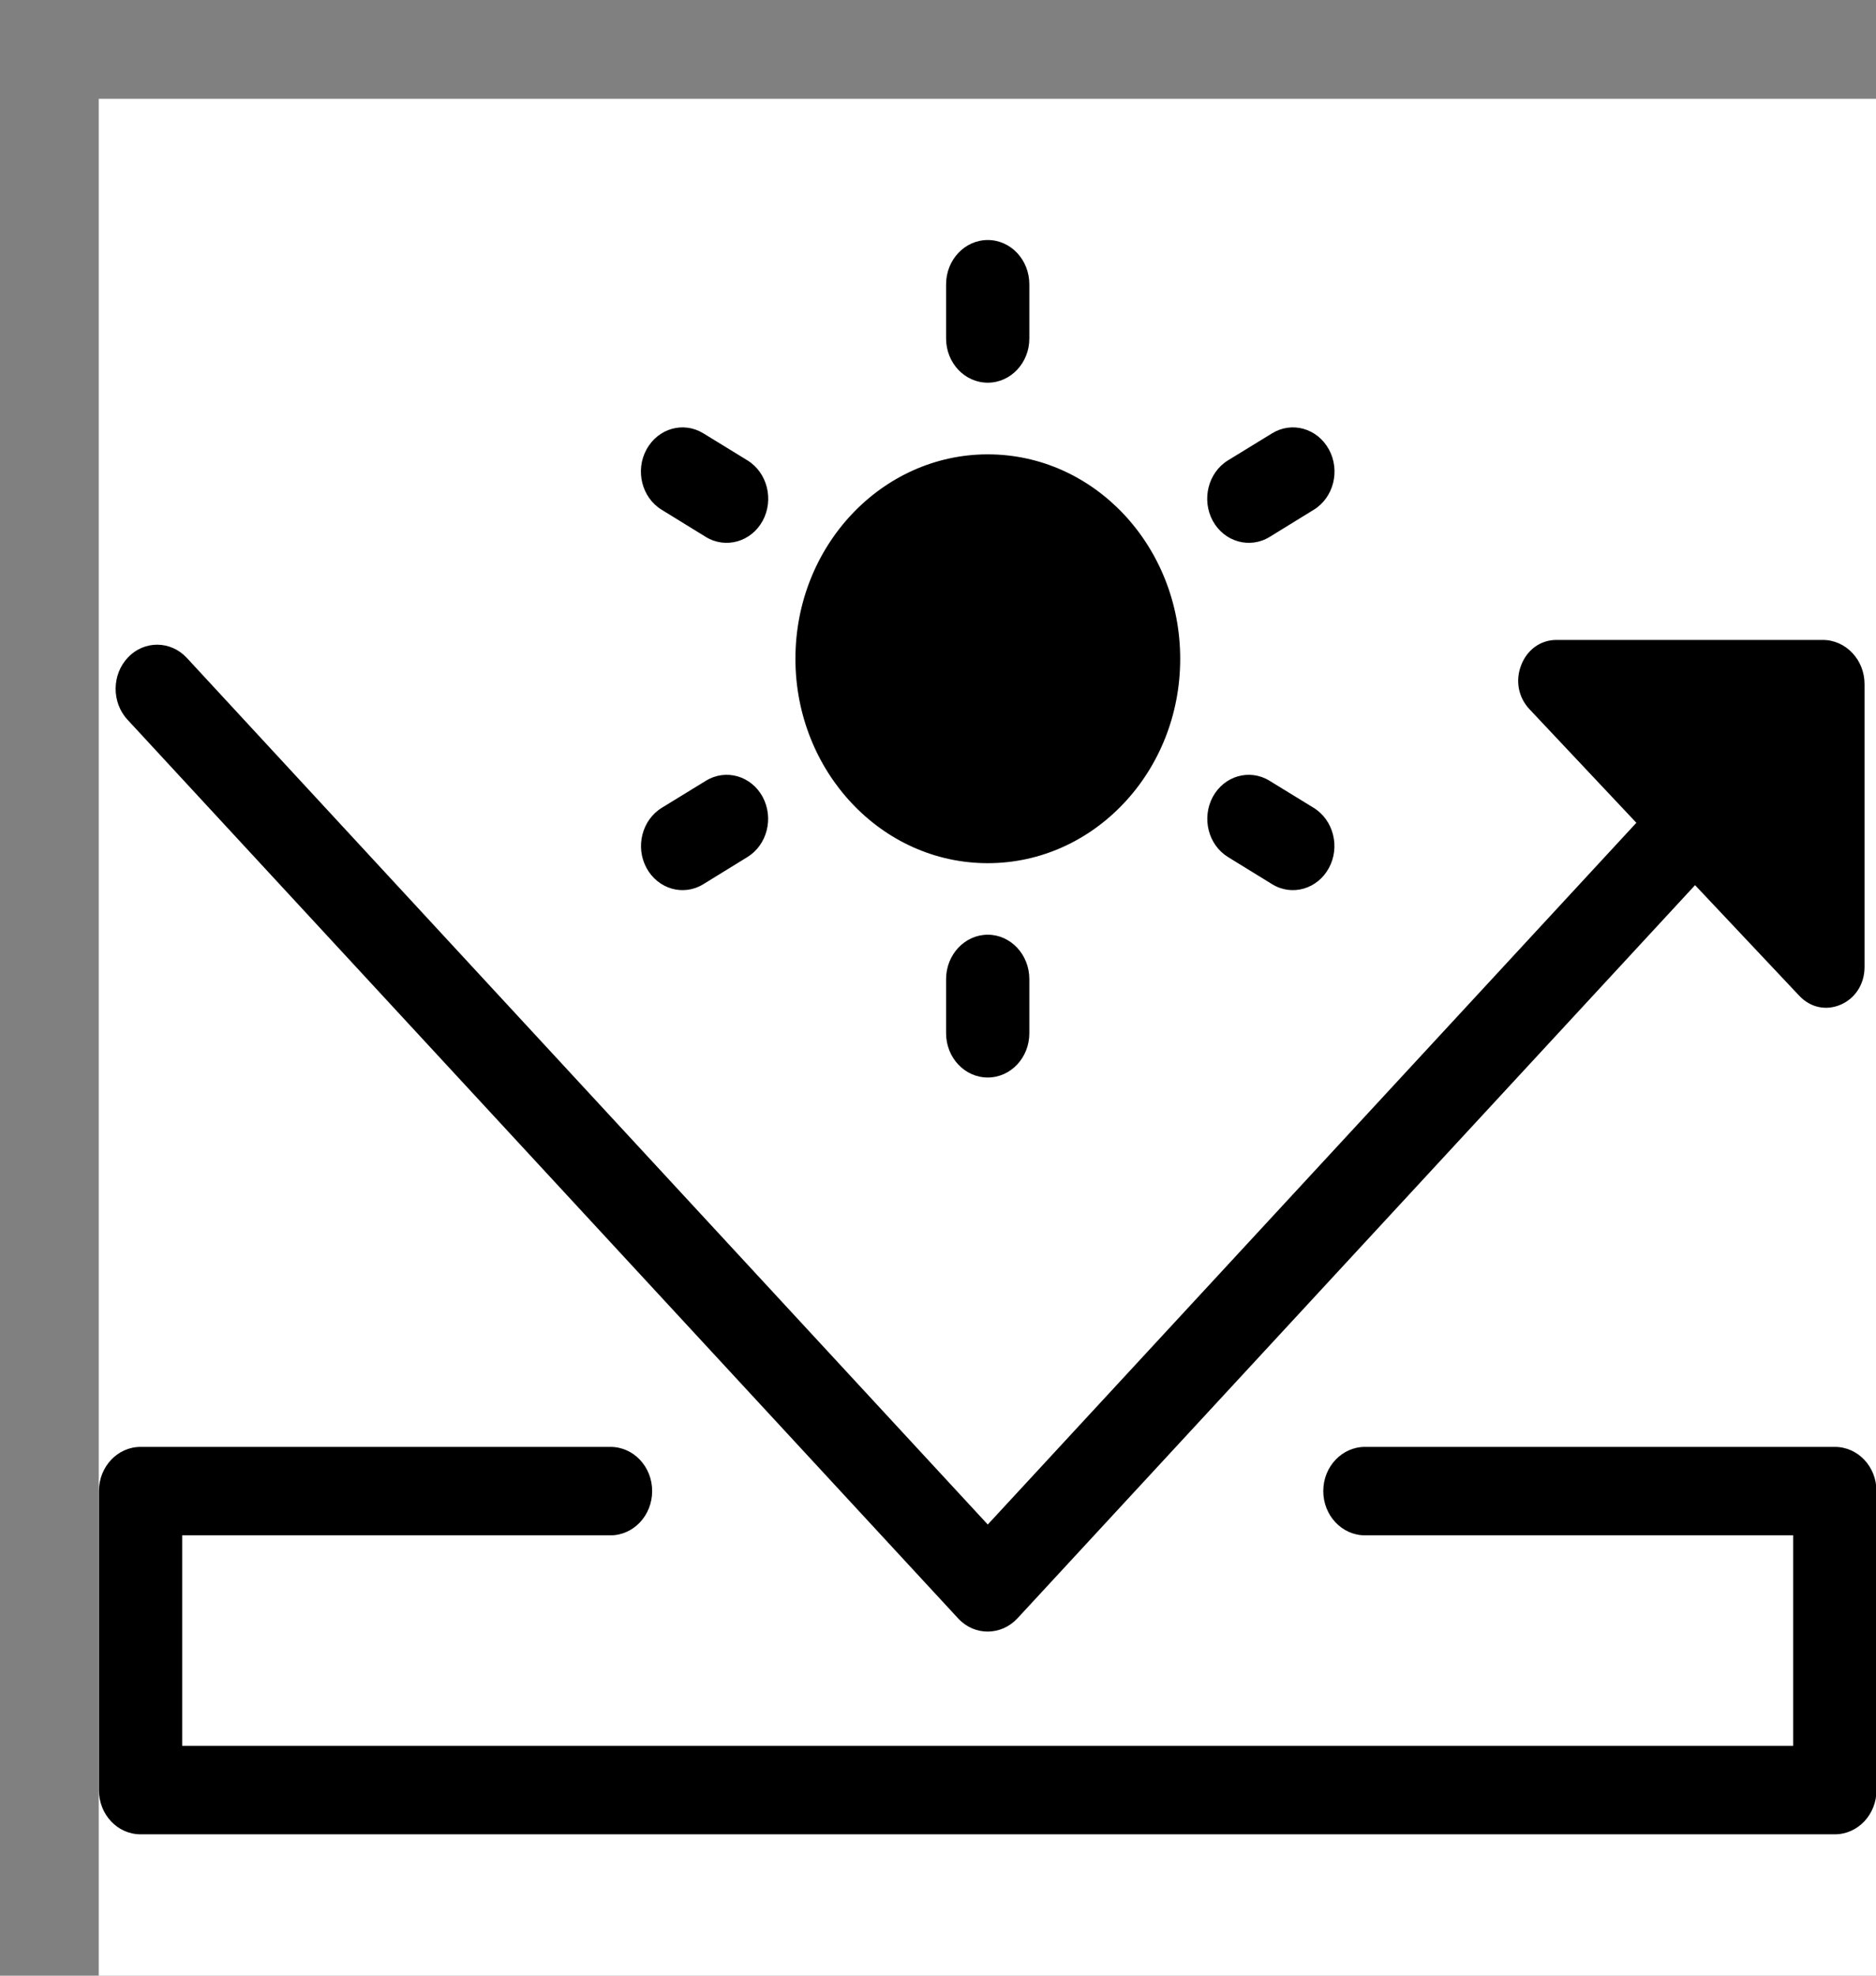<svg overflow="hidden" xml:space="preserve" xmlns:xlink="http://www.w3.org/1999/xlink" xmlns="http://www.w3.org/2000/svg" height="20" width="19"><rect width="100%" height="100%" fill="#808080" stroke="none"/><defs><clipPath id="clip0"><rect height="20" width="19" y="141" x="3601"></rect></clipPath><clipPath id="clip1"><rect height="20" width="19" y="141" x="3601"></rect></clipPath><clipPath id="clip2"><rect height="19" width="18" y="142" x="3602"></rect></clipPath><clipPath id="clip3"><rect height="19" width="18" y="142" x="3602"></rect></clipPath><clipPath id="clip4"><rect height="19" width="18" y="142" x="3602"></rect></clipPath><clipPath id="clip5"><rect height="19" width="18" y="142" x="3602"></rect></clipPath><clipPath id="clip6"><rect height="17" width="18" y="143" x="3602"></rect></clipPath><clipPath id="clip7"><rect height="17" width="18" y="143" x="3602"></rect></clipPath><clipPath id="clip8"><rect height="17" width="18" y="143" x="3602"></rect></clipPath></defs><g transform="translate(-3601 -141)" clip-path="url(#clip0)"><g clip-path="url(#clip1)"><g clip-path="url(#clip2)"><g clip-path="url(#clip3)"><g clip-path="url(#clip4)"><g clip-path="url(#clip5)"><path transform="matrix(1 0 0 1.056 3602 142)" fill-opacity="1" fill-rule="nonzero" fill="#FFFFFF" d="M0 0 18 0 18 18 0 18Z"></path><g clip-path="url(#clip6)"><g clip-path="url(#clip7)"><g clip-path="url(#clip8)"><path transform="matrix(1 0 0 1.062 3601.99 141.927)" fill-opacity="1" fill-rule="evenodd" fill="#000000" d="M12.834 13.762C12.601 13.762 12.412 13.573 12.412 13.34 12.412 13.107 12.602 12.919 12.834 12.919L17.593 12.919C17.827 12.919 18.015 13.107 18.015 13.34L18.015 16.191C18.015 16.424 17.826 16.612 17.593 16.612L0.434 16.612C0.2 16.612 0.012 16.424 0.012 16.191L0.012 13.34C0.012 13.107 0.201 12.919 0.434 12.919L5.193 12.919C5.426 12.919 5.615 13.107 5.615 13.34 5.615 13.574 5.425 13.762 5.193 13.762L0.855 13.762 0.855 15.769 17.171 15.769 17.171 13.762 12.833 13.762ZM16.177 7.565 9.314 14.554C9.15 14.719 8.884 14.722 8.719 14.559L0.302 5.988C0.139 5.823 0.141 5.556 0.307 5.393 0.472 5.23 0.739 5.233 0.902 5.398L9.014 13.659 15.583 6.97 14.501 5.888C14.387 5.774 14.355 5.614 14.417 5.466 14.478 5.318 14.615 5.227 14.774 5.227L17.471 5.227C17.704 5.227 17.894 5.416 17.894 5.648L17.894 8.345C17.894 8.505 17.802 8.642 17.654 8.703 17.506 8.764 17.346 8.732 17.233 8.619L16.178 7.565ZM5.711 3.986C5.51 3.87 5.441 3.612 5.558 3.411 5.675 3.21 5.932 3.141 6.134 3.258L6.581 3.516C6.782 3.633 6.85 3.891 6.734 4.092 6.617 4.293 6.359 4.361 6.158 4.245L5.711 3.986ZM6.132 7.556C5.931 7.672 5.674 7.602 5.558 7.401 5.442 7.2 5.512 6.943 5.713 6.827L6.16 6.569C6.361 6.453 6.618 6.522 6.734 6.723 6.849 6.925 6.78 7.181 6.579 7.297L6.132 7.556ZM9.435 8.976C9.435 9.21 9.246 9.398 9.014 9.398 8.78 9.398 8.592 9.209 8.592 8.976L8.592 8.46C8.592 8.227 8.781 8.037 9.014 8.037 9.247 8.037 9.435 8.227 9.435 8.46L9.435 8.976ZM12.314 6.827C12.515 6.943 12.585 7.2 12.469 7.401 12.353 7.602 12.096 7.672 11.895 7.556L11.448 7.297C11.247 7.181 11.178 6.925 11.293 6.723 11.409 6.522 11.666 6.453 11.867 6.569L12.314 6.827ZM11.893 3.258C12.095 3.141 12.352 3.21 12.469 3.411 12.586 3.612 12.517 3.87 12.316 3.986L11.869 4.245C11.668 4.361 11.41 4.293 11.293 4.092 11.177 3.891 11.245 3.633 11.446 3.516L11.893 3.258ZM8.592 1.837C8.592 1.604 8.781 1.415 9.014 1.415 9.247 1.415 9.435 1.604 9.435 1.837L9.435 2.354C9.435 2.587 9.246 2.775 9.014 2.775 8.78 2.775 8.592 2.586 8.592 2.354L8.592 1.837ZM10.392 6.784C10.039 7.137 9.552 7.355 9.014 7.355 8.476 7.355 7.989 7.137 7.637 6.784 7.285 6.432 7.066 5.944 7.066 5.407 7.066 4.868 7.284 4.382 7.637 4.029 7.989 3.677 8.477 3.458 9.014 3.458 9.553 3.458 10.039 3.676 10.392 4.029 10.744 4.382 10.963 4.869 10.963 5.407 10.963 5.945 10.745 6.432 10.392 6.784Z"></path></g></g></g></g></g></g></g></g></g></svg>